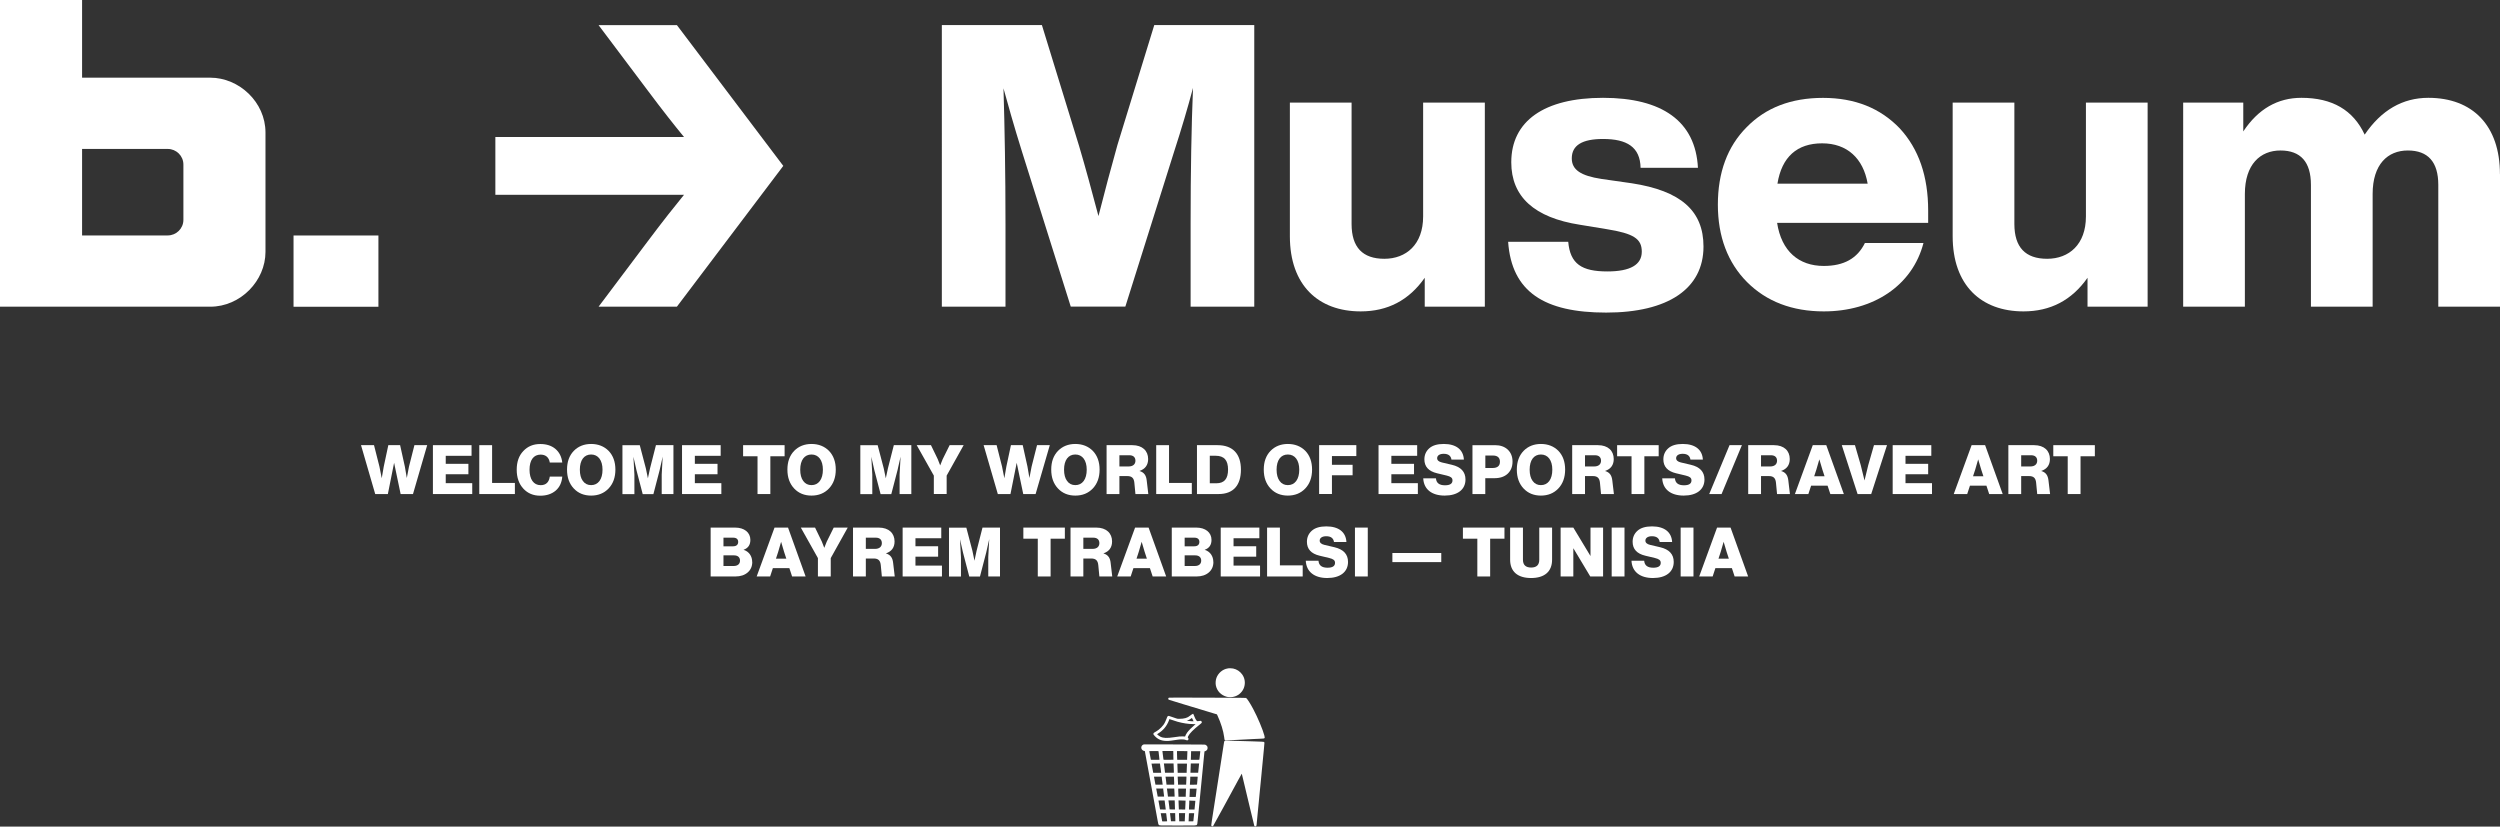 <?xml version="1.0" encoding="UTF-8"?>
<svg id="Layer_2" data-name="Layer 2" xmlns="http://www.w3.org/2000/svg" viewBox="0 0 436.75 144.41">
  <rect x="0" y="0" width="436.75" height="144.41" fill="#333333" stroke="none"/>
  <defs>
    <style>
      .cls-1 {
        fill: #fff;
        stroke-width: 0px;
      }
    </style>
  </defs>
  <g id="Layer_1-2" data-name="Layer 1">
    <g>
      <path class="cls-1" d="m14.34,13.57h22.39c5.04,0,9.65,4.27,9.65,9.58v20.85c0,5.04-4.34,9.58-9.65,9.58H0V0h14.34v13.57Zm17.7,15.18c0-1.54-1.26-2.73-2.73-2.73h-14.97v15.11h14.97c1.47,0,2.73-1.19,2.73-2.73v-9.65Z"/>
      <path class="cls-1" d="m66.11,53.59h-14.83v-12.45h14.83v12.45Z"/>
    </g>
    <g>
      <path class="cls-1" d="m72.39,77.77h2.24l-2.48,8.54h-2.16l-1.14-5.46-1.09,5.46h-2.21l-2.48-8.54h2.27l.95,3.75.4,2.03.35-2.03.8-3.75h2.06l.83,3.75.34,1.99.38-1.99.95-3.75Z"/>
      <path class="cls-1" d="m77.87,84.41h4.63v1.9h-6.87v-8.54h6.75v1.86h-4.51v1.4h3.96v1.82h-3.96v1.56Z"/>
      <path class="cls-1" d="m85.97,84.37h3.98v1.94h-6.22v-8.54h2.24v6.6Z"/>
      <path class="cls-1" d="m91.42,85.35c-.77-.83-1.15-1.92-1.15-3.29s.38-2.46,1.16-3.27c.77-.82,1.75-1.22,2.96-1.22,1.08,0,1.97.29,2.65.86.68.59,1.08,1.38,1.19,2.38h-2.18c-.14-.9-.72-1.39-1.6-1.39-1.24,0-1.94.97-1.94,2.64s.71,2.7,1.94,2.7c.92,0,1.46-.5,1.6-1.5h2.18c-.08,1.04-.47,1.86-1.15,2.45-.7.59-1.6.89-2.7.89-1.21,0-2.19-.41-2.96-1.24Z"/>
      <path class="cls-1" d="m103.27,86.58c-1.24,0-2.25-.41-3.03-1.24-.78-.83-1.18-1.92-1.18-3.3s.4-2.46,1.18-3.27c.78-.8,1.8-1.21,3.03-1.21s2.27.41,3.06,1.21c.78.82,1.18,1.91,1.18,3.27s-.4,2.47-1.19,3.3-1.81,1.24-3.05,1.24Zm0-1.83c.61,0,1.1-.24,1.46-.72.35-.48.53-1.14.53-1.98,0-1.64-.76-2.65-1.99-2.65s-1.97.98-1.97,2.65c0,.85.18,1.51.53,1.98.35.48.83.72,1.44.72Z"/>
      <path class="cls-1" d="m114.59,77.77h3.06v8.54h-2.05v-3.39l.17-3.14-.53,2.35-1.09,4.19h-1.87l-1.1-4.22-.52-2.3.17,3.13v3.39h-2.09v-8.54h3.03l1.06,4.04.36,1.74.37-1.74,1.03-4.04Z"/>
      <path class="cls-1" d="m121.39,84.41h4.63v1.9h-6.87v-8.54h6.75v1.86h-4.51v1.4h3.96v1.82h-3.96v1.56Z"/>
      <path class="cls-1" d="m137.07,77.77v1.94h-2.49v6.6h-2.24v-6.6h-2.52v-1.94h7.26Z"/>
      <path class="cls-1" d="m141.77,86.58c-1.24,0-2.25-.41-3.03-1.24-.78-.83-1.18-1.92-1.18-3.3s.4-2.46,1.18-3.27c.78-.8,1.8-1.21,3.03-1.21s2.27.41,3.06,1.21c.78.82,1.18,1.91,1.18,3.27s-.4,2.47-1.19,3.3-1.81,1.24-3.05,1.24Zm0-1.83c.61,0,1.1-.24,1.46-.72.35-.48.53-1.14.53-1.98,0-1.64-.76-2.65-1.99-2.65s-1.97.98-1.97,2.65c0,.85.18,1.51.53,1.98.35.48.83.72,1.44.72Z"/>
      <path class="cls-1" d="m156.15,77.77h3.06v8.54h-2.05v-3.39l.17-3.14-.53,2.35-1.09,4.19h-1.87l-1.1-4.22-.52-2.3.17,3.13v3.39h-2.09v-8.54h3.03l1.06,4.04.36,1.74.37-1.74,1.03-4.04Z"/>
      <path class="cls-1" d="m165.9,77.77h2.45l-2.97,5.32v3.21h-2.24v-3.21l-2.99-5.32h2.49l1.19,2.46.42,1.08.43-1.08,1.22-2.46Z"/>
      <path class="cls-1" d="m181.16,77.77h2.24l-2.48,8.54h-2.16l-1.14-5.46-1.09,5.46h-2.21l-2.48-8.54h2.27l.95,3.75.4,2.03.35-2.03.8-3.75h2.06l.83,3.75.34,1.99.38-1.99.95-3.75Z"/>
      <path class="cls-1" d="m187.86,86.58c-1.24,0-2.25-.41-3.03-1.24-.78-.83-1.18-1.92-1.18-3.3s.4-2.46,1.18-3.27c.78-.8,1.8-1.21,3.03-1.21s2.27.41,3.06,1.21c.78.82,1.18,1.91,1.18,3.27s-.4,2.47-1.19,3.3-1.81,1.24-3.05,1.24Zm0-1.83c.61,0,1.1-.24,1.46-.72.35-.48.53-1.14.53-1.98,0-1.64-.76-2.65-1.99-2.65s-1.97.98-1.97,2.65c0,.85.18,1.51.53,1.98.35.48.83.72,1.44.72Z"/>
      <path class="cls-1" d="m200.6,86.31h-2.24l-.19-1.99c-.08-.78-.42-1.15-1.24-1.15h-1.37v3.14h-2.24v-8.54h4.5c1.77,0,2.76,1,2.76,2.42,0,1.04-.5,1.74-1.52,2.09.83.24,1.18.79,1.27,1.66l.28,2.37Zm-3.43-4.82c.78,0,1.19-.41,1.19-1s-.36-.96-1.07-.96h-1.73v1.96h1.61Z"/>
      <path class="cls-1" d="m204.23,84.37h3.98v1.94h-6.22v-8.54h2.24v6.6Z"/>
      <path class="cls-1" d="m212.71,77.77c2.67,0,4.08,1.54,4.08,4.27s-1.32,4.27-3.91,4.27h-3.77v-8.54h3.6Zm-.22,6.66c1.4,0,2.05-.79,2.05-2.39s-.65-2.42-2.17-2.42h-1.02v4.81h1.14Z"/>
      <path class="cls-1" d="m224.99,86.58c-1.24,0-2.25-.41-3.03-1.24s-1.18-1.92-1.18-3.3.4-2.46,1.18-3.27c.78-.8,1.8-1.21,3.03-1.21s2.27.41,3.06,1.21c.78.82,1.17,1.91,1.17,3.27s-.4,2.47-1.19,3.3c-.79.83-1.81,1.24-3.05,1.24Zm0-1.83c.61,0,1.1-.24,1.46-.72.35-.48.53-1.14.53-1.98,0-1.64-.76-2.65-1.99-2.65s-1.97.98-1.97,2.65c0,.85.18,1.51.53,1.98.35.48.83.72,1.44.72Z"/>
      <path class="cls-1" d="m236.95,79.68h-4.26v1.52h3.61v1.83h-3.61v3.27h-2.24v-8.54h6.5v1.91Z"/>
      <path class="cls-1" d="m243.07,84.41h4.63v1.9h-6.87v-8.54h6.75v1.86h-4.51v1.4h3.96v1.82h-3.96v1.56Z"/>
      <path class="cls-1" d="m248.64,83.56h2.22c.06.82.59,1.22,1.58,1.22.88,0,1.31-.29,1.31-.85,0-.47-.31-.67-1.02-.85l-1.68-.4c-1.47-.35-2.21-1.16-2.21-2.43,0-.78.29-1.43.85-1.93.56-.5,1.4-.76,2.54-.76,2.16,0,3.42,1,3.51,2.73h-2.17c-.1-.67-.55-1.01-1.36-1.01-.71,0-1.14.3-1.14.77,0,.36.28.61.82.74l1.75.41c1.58.37,2.38,1.22,2.38,2.57,0,1.76-1.38,2.81-3.63,2.81s-3.66-1.09-3.75-3.02Z"/>
      <path class="cls-1" d="m261.17,77.77c.94,0,1.68.26,2.24.78.55.53.83,1.22.83,2.09s-.28,1.58-.84,2.11-1.34.79-2.34.79h-1.58v2.77h-2.24v-8.54h3.93Zm-.44,3.99c.88,0,1.31-.37,1.31-1.1s-.46-1.08-1.22-1.08h-1.33v2.18h1.25Z"/>
      <path class="cls-1" d="m269.2,86.58c-1.24,0-2.25-.41-3.03-1.24s-1.18-1.92-1.18-3.3.4-2.46,1.18-3.27c.78-.8,1.8-1.21,3.03-1.21s2.27.41,3.06,1.21c.78.82,1.17,1.91,1.17,3.27s-.4,2.47-1.19,3.3c-.79.83-1.81,1.24-3.05,1.24Zm0-1.83c.61,0,1.1-.24,1.46-.72.35-.48.53-1.14.53-1.98,0-1.64-.76-2.65-1.99-2.65s-1.97.98-1.97,2.65c0,.85.18,1.51.53,1.98.35.48.83.72,1.44.72Z"/>
      <path class="cls-1" d="m281.94,86.31h-2.24l-.19-1.99c-.08-.78-.42-1.15-1.24-1.15h-1.37v3.14h-2.24v-8.54h4.5c1.78,0,2.76,1,2.76,2.42,0,1.04-.5,1.74-1.52,2.09.83.24,1.17.79,1.27,1.66l.28,2.37Zm-3.43-4.82c.78,0,1.19-.41,1.19-1s-.36-.96-1.07-.96h-1.73v1.96h1.61Z"/>
      <path class="cls-1" d="m289.77,77.77v1.94h-2.5v6.6h-2.24v-6.6h-2.52v-1.94h7.26Z"/>
      <path class="cls-1" d="m290.39,83.56h2.22c.06.82.59,1.22,1.58,1.22.88,0,1.31-.29,1.31-.85,0-.47-.31-.67-1.02-.85l-1.68-.4c-1.47-.35-2.21-1.16-2.21-2.43,0-.78.29-1.43.85-1.93.56-.5,1.4-.76,2.54-.76,2.16,0,3.42,1,3.51,2.73h-2.17c-.1-.67-.55-1.01-1.36-1.01-.71,0-1.14.3-1.14.77,0,.36.28.61.82.74l1.75.41c1.58.37,2.38,1.22,2.38,2.57,0,1.76-1.38,2.81-3.63,2.81s-3.66-1.09-3.75-3.02Z"/>
      <path class="cls-1" d="m298.6,86.31l3.55-8.54h2.16l-3.55,8.54h-2.16Z"/>
      <path class="cls-1" d="m312.69,86.31h-2.24l-.19-1.99c-.08-.78-.42-1.15-1.24-1.15h-1.37v3.14h-2.24v-8.54h4.5c1.78,0,2.76,1,2.76,2.42,0,1.04-.5,1.74-1.52,2.09.83.24,1.17.79,1.27,1.66l.28,2.37Zm-3.43-4.82c.78,0,1.19-.41,1.19-1s-.36-.96-1.07-.96h-1.73v1.96h1.61Z"/>
      <path class="cls-1" d="m319.76,86.31l-.48-1.46h-2.88l-.48,1.46h-2.35l3.12-8.54h2.36l3.07,8.54h-2.36Zm-2.82-3.11h1.81l-.38-1.16-.53-1.79-.52,1.79-.38,1.16Z"/>
      <path class="cls-1" d="m327.38,77.77h2.28l-2.76,8.54h-2.38l-2.76-8.54h2.3l1.01,3.48.66,2.69.65-2.67,1-3.49Z"/>
      <path class="cls-1" d="m332.89,84.41h4.63v1.9h-6.87v-8.54h6.75v1.86h-4.51v1.4h3.96v1.82h-3.96v1.56Z"/>
      <path class="cls-1" d="m347.51,86.31l-.48-1.46h-2.88l-.48,1.46h-2.35l3.12-8.54h2.36l3.07,8.54h-2.36Zm-2.82-3.11h1.81l-.38-1.16-.53-1.79-.52,1.79-.38,1.16Z"/>
      <path class="cls-1" d="m358.14,86.31h-2.24l-.19-1.99c-.08-.78-.42-1.15-1.24-1.15h-1.37v3.14h-2.24v-8.54h4.5c1.78,0,2.76,1,2.76,2.42,0,1.04-.5,1.74-1.52,2.09.83.24,1.17.79,1.27,1.66l.28,2.37Zm-3.43-4.82c.78,0,1.19-.41,1.19-1s-.36-.96-1.07-.96h-1.73v1.96h1.61Z"/>
      <path class="cls-1" d="m365.97,77.77v1.94h-2.5v6.6h-2.24v-6.6h-2.52v-1.94h7.26Z"/>
      <path class="cls-1" d="m131.42,98.18c0,.74-.26,1.36-.79,1.82-.54.47-1.26.71-2.17.71h-4.31v-8.54h4.28c1.59,0,2.66.84,2.66,2.15,0,.88-.4,1.45-1.2,1.73.96.29,1.52,1.12,1.52,2.13Zm-5.03-4.25v1.51h1.66c.62,0,.91-.3.91-.77s-.3-.74-.88-.74h-1.69Zm1.77,4.95c.72,0,1.12-.36,1.12-.94s-.38-.92-1.06-.92h-1.83v1.86h1.77Z"/>
      <path class="cls-1" d="m138.38,100.71l-.48-1.46h-2.88l-.48,1.46h-2.35l3.12-8.54h2.36l3.07,8.54h-2.36Zm-2.82-3.11h1.81l-.38-1.16-.53-1.79-.52,1.79-.38,1.16Z"/>
      <path class="cls-1" d="m145.65,92.17h2.45l-2.97,5.33v3.21h-2.24v-3.21l-2.99-5.33h2.49l1.19,2.46.42,1.08.43-1.08,1.22-2.46Z"/>
      <path class="cls-1" d="m156.3,100.71h-2.24l-.19-1.99c-.08-.78-.42-1.15-1.24-1.15h-1.37v3.14h-2.24v-8.54h4.5c1.77,0,2.76,1,2.76,2.42,0,1.04-.5,1.74-1.52,2.09.83.24,1.18.79,1.27,1.66l.28,2.37Zm-3.43-4.82c.78,0,1.19-.41,1.19-1s-.36-.96-1.07-.96h-1.73v1.96h1.61Z"/>
      <path class="cls-1" d="m159.93,98.81h4.63v1.9h-6.87v-8.54h6.75v1.86h-4.51v1.4h3.96v1.82h-3.96v1.56Z"/>
      <path class="cls-1" d="m171.64,92.17h3.06v8.54h-2.05v-3.39l.17-3.14-.53,2.35-1.09,4.19h-1.87l-1.1-4.22-.52-2.3.17,3.13v3.39h-2.09v-8.54h3.03l1.06,4.04.36,1.74.37-1.74,1.03-4.04Z"/>
      <path class="cls-1" d="m186.03,92.17v1.94h-2.49v6.6h-2.24v-6.6h-2.52v-1.94h7.26Z"/>
      <path class="cls-1" d="m194.3,100.71h-2.24l-.19-1.99c-.08-.78-.42-1.15-1.24-1.15h-1.37v3.14h-2.24v-8.54h4.5c1.77,0,2.76,1,2.76,2.42,0,1.04-.5,1.74-1.52,2.09.83.24,1.18.79,1.27,1.66l.28,2.37Zm-3.43-4.82c.78,0,1.19-.41,1.19-1s-.36-.96-1.07-.96h-1.73v1.96h1.61Z"/>
      <path class="cls-1" d="m201.37,100.71l-.48-1.46h-2.88l-.48,1.46h-2.35l3.12-8.54h2.36l3.07,8.54h-2.36Zm-2.82-3.11h1.81l-.38-1.16-.53-1.79-.52,1.79-.38,1.16Z"/>
      <path class="cls-1" d="m211.98,98.18c0,.74-.26,1.36-.79,1.82-.54.47-1.26.71-2.17.71h-4.31v-8.54h4.28c1.6,0,2.66.84,2.66,2.15,0,.88-.4,1.45-1.2,1.73.96.29,1.52,1.12,1.52,2.13Zm-5.02-4.25v1.51h1.66c.62,0,.91-.3.91-.77s-.3-.74-.88-.74h-1.69Zm1.77,4.95c.72,0,1.12-.36,1.12-.94s-.38-.92-1.06-.92h-1.83v1.86h1.77Z"/>
      <path class="cls-1" d="m215.5,98.81h4.63v1.9h-6.87v-8.54h6.75v1.86h-4.51v1.4h3.96v1.82h-3.96v1.56Z"/>
      <path class="cls-1" d="m223.6,98.77h3.98v1.94h-6.22v-8.54h2.24v6.6Z"/>
      <path class="cls-1" d="m228.12,97.96h2.22c.06.82.59,1.22,1.58,1.22.88,0,1.31-.29,1.31-.85,0-.47-.31-.67-1.02-.85l-1.68-.4c-1.47-.35-2.21-1.16-2.21-2.43,0-.78.29-1.43.85-1.93.56-.5,1.4-.76,2.54-.76,2.16,0,3.42,1,3.51,2.73h-2.17c-.1-.67-.55-1.01-1.36-1.01-.71,0-1.14.3-1.14.77,0,.36.28.61.82.74l1.75.41c1.58.37,2.38,1.22,2.38,2.57,0,1.76-1.38,2.81-3.63,2.81s-3.66-1.09-3.75-3.02Z"/>
      <path class="cls-1" d="m236.71,100.71v-8.54h2.24v8.54h-2.24Z"/>
      <path class="cls-1" d="m243.25,98.2v-1.59h8.54v1.59h-8.54Z"/>
      <path class="cls-1" d="m262.83,92.17v1.94h-2.5v6.6h-2.24v-6.6h-2.52v-1.94h7.26Z"/>
      <path class="cls-1" d="m263.82,97.78v-5.61h2.24v5.62c0,.9.48,1.36,1.43,1.36s1.42-.46,1.42-1.36v-5.62h2.24v5.61c0,2.07-1.31,3.2-3.67,3.2s-3.66-1.14-3.66-3.2Z"/>
      <path class="cls-1" d="m277.85,92.17h2.21v8.54h-2.24l-2.96-4.94v4.94h-2.22v-8.54h2.22l3,4.97v-4.97Z"/>
      <path class="cls-1" d="m281.56,100.71v-8.54h2.24v8.54h-2.24Z"/>
      <path class="cls-1" d="m285.02,97.96h2.22c.06.82.59,1.22,1.58,1.22.88,0,1.31-.29,1.31-.85,0-.47-.31-.67-1.02-.85l-1.68-.4c-1.47-.35-2.21-1.16-2.21-2.43,0-.78.29-1.43.85-1.93.56-.5,1.4-.76,2.54-.76,2.16,0,3.42,1,3.51,2.73h-2.17c-.1-.67-.55-1.01-1.36-1.01-.71,0-1.14.3-1.14.77,0,.36.28.61.82.74l1.75.41c1.58.37,2.38,1.22,2.38,2.57,0,1.76-1.38,2.81-3.63,2.81s-3.66-1.09-3.75-3.02Z"/>
      <path class="cls-1" d="m293.61,100.71v-8.54h2.24v8.54h-2.24Z"/>
      <path class="cls-1" d="m303.04,100.71l-.48-1.46h-2.88l-.48,1.46h-2.35l3.12-8.54h2.36l3.07,8.54h-2.36Zm-2.82-3.11h1.81l-.38-1.16-.53-1.79-.52,1.79-.38,1.16Z"/>
    </g>
    <g>
      <path class="cls-1" d="m118.25,4.38l18.59,24.6-18.59,24.6h-13.68l8.57-11.4c2.69-3.59,4.84-6.29,6.36-8.15h-32.96v-10.09h32.96c-1.59-1.93-3.73-4.63-6.36-8.15l-8.57-11.4h13.68Z"/>
      <path class="cls-1" d="m201.64,4.38h17.48v49.19h-11.12v-14.44c0-9.12.14-17.07.42-23.77-.9,3.39-2,7.12-3.32,11.19l-8.5,27.01h-9.54l-8.5-27.01c-1.45-4.63-2.49-8.36-3.25-11.12.21,6.98.35,14.92.35,23.7v14.44h-11.12V4.38h17.48l6.5,21.14c1.11,3.73,2.21,7.81,3.38,12.23,1.11-4.35,2.21-8.5,3.32-12.44l6.43-20.93Z"/>
      <path class="cls-1" d="m248.62,17.92h10.78v35.65h-10.5v-5.04c-2.76,3.94-6.49,5.87-11.19,5.87-7.39,0-12.37-4.56-12.37-13.13v-23.35h10.78v21.21c0,4.08,1.93,6.08,5.73,6.08s6.77-2.49,6.77-7.39v-19.9Z"/>
      <path class="cls-1" d="m263.47,42.24h10.5c.34,3.87,2.35,5.18,6.84,5.18,4.01,0,6.01-1.17,6.01-3.45s-1.45-3.18-6.15-3.94l-4.63-.76c-8.01-1.24-12.02-4.91-12.02-10.92,0-7.19,5.73-11.26,16.03-11.26s16.17,4.08,16.58,12.23h-10.02c-.07-3.66-2.42-5.04-6.56-5.04-3.66,0-5.46,1.11-5.46,3.39,0,2,1.59,3.04,5.18,3.59l5.32.76c8.5,1.31,12.51,4.77,12.51,11.05,0,7.39-6.22,11.54-17,11.54s-16.51-3.59-17.13-12.37Z"/>
      <path class="cls-1" d="m336.85,38.93h-26.39c.76,4.97,3.8,7.53,8.15,7.53,3.52,0,5.87-1.31,7.19-4.01h10.23c-1.93,7.46-8.77,11.95-17.41,11.95-5.53,0-10.02-1.73-13.4-5.11-3.38-3.39-5.11-7.95-5.11-13.54s1.66-10.16,5.04-13.54c3.32-3.39,7.74-5.11,13.33-5.11s10.02,1.8,13.4,5.32c3.32,3.59,4.97,8.36,4.97,14.37v2.14Zm-26.32-6.84h15.75c-.76-4.42-3.59-7.05-7.95-7.05s-7.05,2.35-7.81,7.05Z"/>
      <path class="cls-1" d="m364.41,17.92h10.78v35.65h-10.5v-5.04c-2.76,3.94-6.5,5.87-11.19,5.87-7.39,0-12.37-4.56-12.37-13.13v-23.35h10.78v21.21c0,4.08,1.93,6.08,5.73,6.08s6.77-2.49,6.77-7.39v-19.9Z"/>
      <path class="cls-1" d="m436.75,30.43v23.15h-10.78v-21.28c0-4.01-1.8-6.01-5.32-6.01s-6.15,2.42-6.15,7.6v19.69h-10.78v-21.28c0-4.01-1.8-6.01-5.32-6.01s-6.22,2.42-6.22,7.6v19.69h-10.78V17.92h10.5v5.04c2.62-3.94,6.01-5.87,10.16-5.87,5.39,0,9.05,2.14,11.05,6.43,2.9-4.28,6.63-6.43,11.12-6.43,7.74,0,12.51,4.84,12.51,13.33Z"/>
    </g>
    <g>
      <path class="cls-1" d="m214.66,116.75s-.11.02-.19.03c-.88.14-1.65.8-1.96,1.65-.14.39-.18.91-.1,1.32.2.98.91,1.71,1.91,1.98.2.05.26.06.59.06.39,0,.53-.02.85-.13.73-.24,1.34-.85,1.58-1.58.26-.78.13-1.64-.35-2.28-.39-.53-.92-.87-1.56-1.01-.14-.03-.69-.06-.77-.04Z"/>
      <path class="cls-1" d="m204.22,121.88c-.15.06-.18.26-.04.36.03.02.51.17,2.63.81.31.09.92.28,1.36.41.44.13,1.05.32,1.36.41s.92.28,1.35.41c.43.13.94.28,1.12.34.18.05.4.12.47.14l.13.04.11.24c.57,1.22,1.02,2.67,1.15,3.72.05.43.06.48.11.53.06.07.1.07.48.05.74-.04,1.31-.06,2.76-.14.84-.04,1.71-.08,1.94-.1l.91-.04c.7-.03.76-.04.82-.09.09-.07.09-.16,0-.49-.25-.98-1.17-3.17-1.94-4.61-.53-1.01-1.09-1.86-1.25-1.94-.04-.02-1.25-.03-4.82-.04-2.62,0-5.63-.02-6.68-.02-1.29,0-1.93,0-1.97.01Z"/>
      <path class="cls-1" d="m208.28,124.76c-.09.05-.26.17-.38.27-.45.39-.98.54-1.9.55-.24,0-.28,0-.52-.08-.33-.1-.82-.27-1.03-.35-.24-.1-.3-.1-.4-.05-.11.06-.15.14-.26.47-.12.34-.35.82-.54,1.07-.18.26-.58.66-.85.86-.2.15-.55.37-.72.46-.12.06-.16.11-.18.22-.02.11.02.17.24.41.61.65,1.3.89,2.35.85.3-.02.5-.04,1.6-.21.27-.04.47-.06.72-.06.4,0,.58.02.81.12.13.06.16.06.23.04.13-.04.21-.17.18-.29,0-.03-.04-.08-.07-.12-.07-.09-.07-.13.03-.33.24-.48.91-1.15,1.99-2,.21-.16.35-.3.36-.32.03-.12.02-.19-.06-.27-.09-.09-.13-.09-.4-.04-.1.02-.22.03-.27.03-.08,0-.1-.01-.17-.1-.13-.15-.26-.4-.35-.64-.09-.25-.23-.56-.25-.56,0,0-.09.04-.18.09Zm.04.84c.05.1.11.23.14.29s.06.11.06.11c0,.03-.54,0-.98-.06l-.21-.02.18-.07c.23-.09.43-.2.59-.33.07-.06.13-.11.13-.1,0,0,.04.08.09.19Zm-3.92.06c.19.08.91.31,1.32.43.99.27,1.87.4,2.71.41.24,0,.44,0,.44.01,0,0-.09.09-.21.18-.48.4-.99.92-1.25,1.27-.16.21-.34.56-.36.66,0,.06.03.06-.42.03-.33-.02-.61,0-1.51.14-1.26.19-1.87.17-2.4-.09-.18-.09-.57-.38-.57-.43,0,0,.08-.06.18-.13.4-.24.79-.57,1.08-.91.35-.41.62-.88.81-1.39.05-.13.09-.23.09-.23s.05.02.1.04Z"/>
      <path class="cls-1" d="m214.02,129.4c-.08.02-.13.08-.16.17-.01.05-.08.44-.14.87-.16,1.04-.14.91-.29,1.88-.07.47-.14.91-.15.97s-.08.5-.15.97-.14.91-.15.97c-.18,1.18-1.08,6.97-1.26,8.08-.06.39-.11.77-.11.83,0,.1,0,.12.06.17.08.07.19.07.26,0,.03-.03.87-1.55,1.86-3.38.99-1.83,2.1-3.88,2.47-4.55.36-.67.67-1.21.67-1.21,0,0,.02.04.03.08.13.54.36,1.52.5,2.09.1.4.22.93.28,1.18.14.59.31,1.3.39,1.63.1.41.27,1.14.36,1.5.35,1.47.62,2.6.64,2.63.05.1.17.13.28.07.07-.04.1-.11.12-.28,0-.07.02-.23.03-.35.03-.27.23-2.44.26-2.71.01-.11.05-.56.1-1,.04-.44.11-1.15.15-1.59.04-.44.09-.89.1-1s.06-.62.11-1.12.1-1.02.11-1.14c.01-.12.03-.31.04-.43.02-.21.18-1.82.22-2.27.01-.12.03-.31.04-.43.01-.12.06-.68.12-1.24.11-1.1.11-1.11,0-1.18-.05-.03-.33-.04-2.1-.1-.4-.01-1.03-.03-1.39-.04s-1.17-.03-1.81-.05c-.63-.02-1.21-.03-1.29-.04s-.16,0-.19,0Z"/>
      <path class="cls-1" d="m199.71,130.09c-.36.18-.44.64-.15.93.11.11.26.18.39.18.03,0,.05.02.06.05.01.04,1.31,7.11,1.7,9.22.07.38.21,1.12.3,1.64s.21,1.14.25,1.36c.09.48.1.53.18.62.11.13-.09.13,3.32.13s3.21,0,3.33-.13c.08-.1.09-.15.15-.79.12-1.26.24-2.41.38-3.86.08-.84.21-2.13.28-2.86s.19-1.88.25-2.54.14-1.45.17-1.75.06-.66.08-.79l.03-.24.09-.02c.13-.03.28-.14.35-.24.11-.16.13-.43.04-.61-.05-.09-.17-.2-.29-.26-.1-.05-.13-.05-.89-.06-.43,0-2.84-.02-5.35-.02h-4.56s-.11.05-.11.05Zm2.68,1.14s.04.36.09.76c.05.4.09.74.08.74-.02.02-1.49.01-1.5,0,0,0-.07-.34-.14-.73s-.13-.73-.14-.75c0-.03.04-.04.8-.04.63,0,.81,0,.81.03Zm2.59.73c.01.41.02.75.02.76,0,.01-.4.02-.87.02-.67,0-.86,0-.87-.03,0-.01-.04-.33-.09-.7-.04-.37-.08-.7-.09-.74v-.07s.94,0,.94,0h.95s.02.75.02.75Zm2.46-.74s-.03,1.09-.05,1.36v.16s-.87,0-.87,0h-.86s-.02-.44-.02-.44c0-.24-.02-.58-.02-.76v-.33s.9,0,.9,0c.5,0,.91.01.92.02Zm2.25.06s-.04.36-.08.73c-.04.37-.07.68-.08.7,0,.02-.18.03-.75.03h-.74v-.08s.01-.28.02-.52.02-.55.02-.68v-.23h1.6v.06Zm-6.94,2.85c.05.4.1.77.1.81v.07s-.69,0-.69,0h-.69s-.15-.8-.15-.8c-.08-.43-.15-.8-.15-.81,0,0,.33-.01.74-.01h.74s.09.74.09.74Zm2.29-.28c0,.26.02.62.03.81v.34s-.76,0-.76,0h-.78s-.08-.67-.08-.67c-.04-.36-.09-.72-.1-.81l-.02-.14h1.69l.02.47Zm2.32-.22c0,.14-.02.43-.03.66s-.02.47-.02.56v.16h-1.57v-.06s-.02-.39-.03-.8c-.02-.41-.02-.75-.02-.75s.38,0,.84,0h.83v.25Zm2.12-.18s-.04.38-.08.76-.07.71-.08.74v.05h-1.35v-.07c0-.06.06-1.53.06-1.55,0,0,.33,0,.72,0h.73v.07Zm-6.45,2.93l.09.7h-1.26l-.04-.21c-.02-.11-.08-.43-.13-.7l-.09-.49h1.34l.08.7Zm2.07-.44c0,.15.02.46.03.7v.44s-.66,0-.66,0h-.68l-.07-.61c-.04-.34-.08-.65-.09-.7l-.02-.09h1.48v.26Zm2.17-.04c0,.12-.02.44-.03.7l-.02.48h-1.42v-.27c-.02-.14-.03-.46-.04-.7l-.02-.44h1.53v.22Zm1.97-.18s-.03.33-.06.69-.06.66-.06.66c0,.01-.28.02-.62.02h-.62v-.13c.02-.07.03-.33.04-.59s.02-.52.02-.58v-.11h.66c.6,0,.65,0,.65.04Zm-6.03,2.1s.03.33.08.67.08.62.08.64c0,.04-.04.04-.56.04-.31,0-.56,0-.56-.01s-.02-.08-.03-.17-.07-.37-.12-.64c-.05-.27-.09-.51-.1-.54v-.05s.61,0,.61,0h.62v.06Zm1.95.17c0,.13.02.45.03.7l.02.47h-1.17l-.05-.42c-.03-.23-.07-.54-.09-.7l-.04-.29h1.28l.02.23Zm2.02.16c0,.22-.02.54-.03.72v.32s-.64,0-.64,0h-.63s-.01-.32-.01-.32c0-.17-.02-.49-.03-.71v-.39s.67,0,.67,0h.69l-.02.39Zm1.86-.3c0,.05-.04.38-.07.73-.03.35-.06.64-.07.64s-.25,0-.55,0h-.54s.02-.45.02-.45c0-.25.02-.57.03-.72v-.27h1.2v.09Zm-5.5,2.66c.04.36.09.72.1.78l.02.13h-.5c-.27,0-.5,0-.5-.02,0,0-.03-.2-.08-.43-.16-.86-.2-1.1-.2-1.12,0-.01.24-.02.54-.01h.54s.08.67.08.67Zm1.69-.47c.02.29.05,1.36.04,1.37,0,0-.22,0-.48,0-.43,0-.47,0-.47-.04,0-.02-.02-.23-.05-.46-.03-.23-.07-.55-.09-.7-.02-.16-.04-.3-.05-.33v-.05s.54,0,.54,0h.55v.2Zm1.89-.17s-.03.73-.05,1.18l-.02.37h-.55s-.55-.01-.55-.01l-.03-.63c-.01-.35-.02-.7-.03-.79v-.16s.61.02.61.02c.34,0,.61.02.61.02Zm1.71.03s-.12,1.32-.14,1.45v.07h-.97v-.36c.02-.2.03-.55.04-.78v-.42s.53.02.53.02c.29,0,.53.02.53.02Zm-5.09,2.25c.02.1.16,1.3.16,1.33,0,.01-.18.02-.43.02-.43,0-.43,0-.44-.05,0-.04-.19-1.02-.24-1.31v-.07s.46,0,.46,0h.48v.08Zm1.57.31c0,.21.02.52.02.7v.32s-.38,0-.38,0c-.21,0-.38,0-.38-.01,0-.02-.15-1.24-.16-1.33v-.08s.44,0,.44,0h.45s.01.38.01.38Zm1.72-.28c0,.06-.02.32-.02.57s-.02.52-.03.6v.14s-.49,0-.49,0h-.48s-.01-.4-.01-.4c0-.21-.02-.53-.03-.71v-.32s.53,0,.53,0h.54v.11Zm1.59-.08c0,.07-.13,1.34-.14,1.36,0,.02-.11.03-.42.03h-.42l.02-.21c0-.11.02-.43.03-.7,0-.27.02-.49.02-.5,0,0,.21-.02.46-.02.42,0,.45,0,.45.04Z"/>
    </g>
  </g>
</svg>